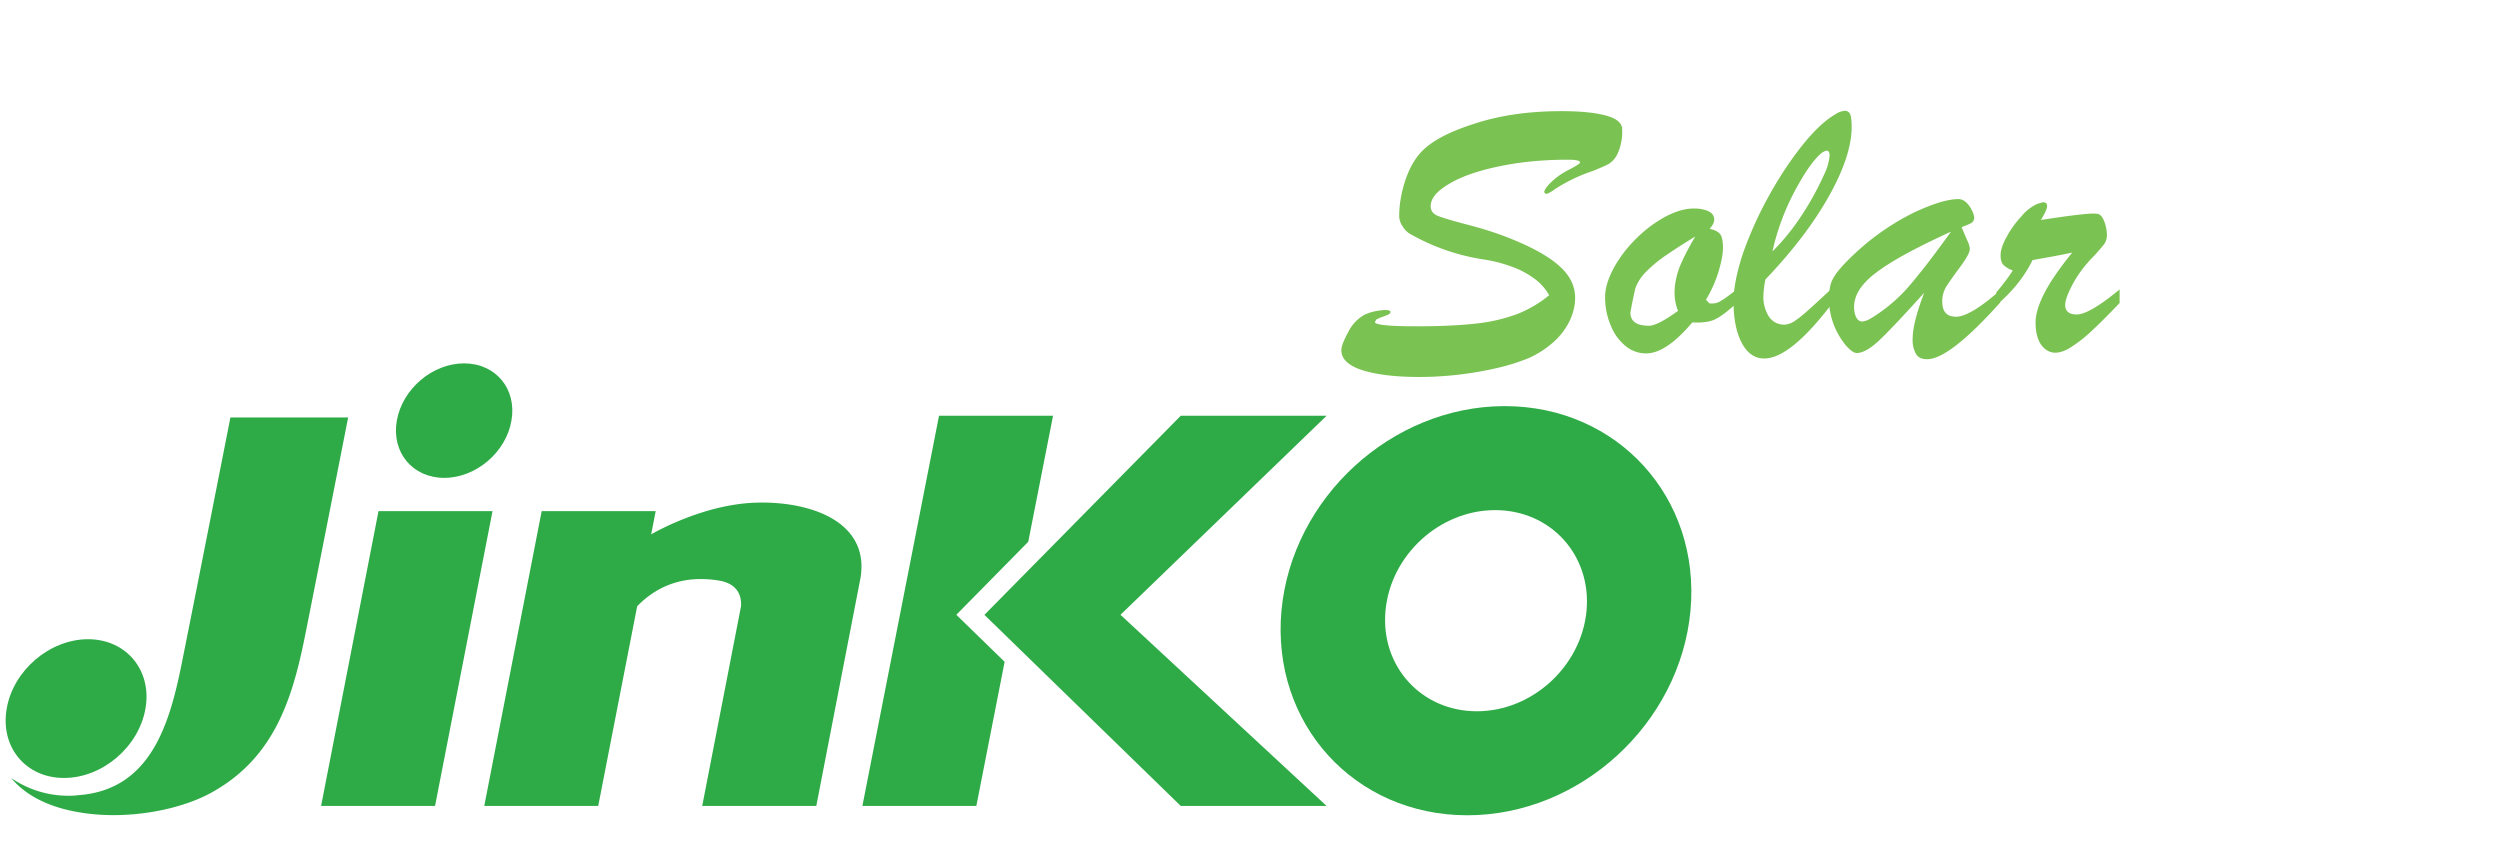 <?xml version="1.0" encoding="utf-8"?>
<svg xmlns="http://www.w3.org/2000/svg" height="846" viewBox=".04 -1.271 40.938 13.031" width="2500">
  <g fill="#2eab47">
    <path d="m2.422 9.922c-.11.627-.705 1.135-1.334 1.135-.628 0-1.048-.508-.938-1.135.106-.627.705-1.137 1.332-1.137.626 0 1.05.51.94 1.137m4.742 1.593.941-4.827h-1.867l-.94 4.827zm1.251-6.31c-.088.52-.583.938-1.1.938-.52 0-.868-.419-.777-.938.091-.518.583-.937 1.101-.937.52 0 .867.419.776.937" fill-rule="evenodd"/>
    <path d="m12.394 6.55c-.823.032-1.599.464-1.691.518l.074-.38h-1.867l-.94 4.827h1.866l.638-3.27c.429-.441.932-.49 1.352-.418.307.057.357.263.349.415l-.636 3.273h1.868l.716-3.693.007-.035a1.21 1.21 0 0 0 .017-.205c-.013-.797-.953-1.064-1.753-1.032"/>
    <g fill-rule="evenodd">
      <path d="m15.7 8.385 1.178-1.196.406-2.064h-1.867l-1.255 6.39h1.866l.463-2.36z"/>
      <path d="m18.388 8.385 3.375-3.259h-2.388l-3.215 3.26 3.215 3.129h2.388zm-14.575-3.231s-.534 2.717-.791 3.998c-.199.999-.505 2.112-1.716 2.188-.047.008-.092.008-.146.008a1.64 1.64 0 0 1 -.936-.29c.25.305.648.48 1.082.556.794.146 1.73-.03 2.271-.36.977-.577 1.26-1.53 1.465-2.559.175-.877.699-3.541.699-3.541z"/>
      <path d="m24.224 9.965c-.91 0-1.58-.738-1.496-1.647.082-.91.886-1.647 1.795-1.647.91 0 1.58.737 1.497 1.647-.084.91-.89 1.647-1.796 1.647zm.456-4.997c-1.849 0-3.485 1.5-3.656 3.35-.168 1.85 1.194 3.35 3.044 3.35 1.848 0 3.483-1.5 3.654-3.35.17-1.85-1.192-3.35-3.042-3.35"/>
    </g>
  </g>
  <g fill="#7ac251">
    <path d="m25.408 3.152a.85.85 0 0 0 -.247-.275 1.426 1.426 0 0 0 -.372-.195 2.316 2.316 0 0 0 -.43-.112 3.485 3.485 0 0 1 -1.244-.431.353.353 0 0 1 -.106-.113.317.317 0 0 1 -.057-.164c0-.195.035-.389.098-.585.065-.192.149-.345.25-.456.162-.183.456-.341.88-.476.423-.14.899-.207 1.43-.207.316 0 .561.025.734.074.173.047.259.123.259.223a.871.871 0 0 1 -.068.384.398.398 0 0 1 -.145.179c-.052.03-.143.07-.272.121a2.714 2.714 0 0 0 -.625.302.43.43 0 0 1 -.135.074l-.031-.027c0-.036.037-.094.117-.17.077-.076.173-.142.286-.2.123-.063.184-.103.184-.121 0-.029-.068-.044-.202-.044-.407 0-.784.037-1.13.11-.344.072-.617.167-.814.287-.201.117-.3.238-.3.364 0 .077.04.13.125.162.081.032.263.086.546.159.28.075.532.162.754.259.32.136.556.278.71.426.154.147.23.312.23.494 0 .124-.03.251-.089.376a1.12 1.12 0 0 1 -.266.35c-.118.104-.25.192-.404.261a3.335 3.335 0 0 1 -.489.156 5.702 5.702 0 0 1 -1.298.154c-.386 0-.693-.036-.93-.109-.233-.073-.352-.183-.352-.33 0-.065.042-.169.12-.31a.631.631 0 0 1 .28-.28.907.907 0 0 1 .276-.065c.087-.006.13.004.13.03l-.01.022-.022.017-.027.012c-.044.018-.08.032-.108.04l-.065.03-.025.043c0 .046.227.07.683.07.397 0 .721-.016.973-.045a2.75 2.75 0 0 0 .67-.154c.194-.076.37-.18.528-.31m2.392-.961c-.182.11-.337.21-.468.3-.13.087-.239.178-.33.27a.74.74 0 0 0 -.182.275 6.96 6.96 0 0 0 -.082.4c0 .144.102.216.306.216.092 0 .25-.082.474-.244a.815.815 0 0 1 -.057-.296c0-.138.03-.28.084-.425.06-.143.144-.31.255-.496zm.68.867v.222c-.145.132-.26.22-.35.264-.086.044-.214.062-.378.053-.288.34-.537.508-.758.508a.527.527 0 0 1 -.335-.121.824.824 0 0 1 -.242-.335 1.172 1.172 0 0 1 -.093-.47c0-.142.049-.299.14-.47a2.1 2.1 0 0 1 .365-.48c.149-.15.307-.267.477-.36.169-.091.327-.137.472-.137.104 0 .183.018.243.048s.09.076.09.134c0 .044-.025.095-.075.152.083.016.14.045.172.086.03.04.046.118.046.224 0 .107-.027.238-.076.4-.05.16-.117.31-.203.451l.06.06h.05c.038 0 .072-.01.11-.028.035-.02.068-.039.097-.06.028-.02.093-.068.189-.141"/>
    <path d="m29.064 2.435c.114-.112.224-.24.333-.382a4.813 4.813 0 0 0 .523-.898.834.834 0 0 0 .08-.292c0-.053-.016-.078-.051-.078-.014 0-.04.012-.078.036-.133.11-.284.327-.452.645a3.91 3.91 0 0 0 -.355.969zm.988.594v.244c-.462.609-.834.915-1.122.915-.157 0-.28-.087-.368-.255-.09-.172-.135-.396-.135-.673 0-.224.054-.49.157-.8.11-.309.248-.622.425-.94s.362-.595.552-.832c.19-.236.368-.403.53-.496a.339.339 0 0 1 .154-.06c.047 0 .078.021.094.06.015.04.022.111.022.21 0 .306-.123.683-.372 1.128s-.597.9-1.04 1.364a1.62 1.62 0 0 0 -.033.263.6.6 0 0 0 .09.345c.06.086.145.132.254.132a.336.336 0 0 0 .176-.065c.063-.043.132-.098.201-.161.072-.062.21-.19.415-.38"/>
    <path d="m31.988 2.111c-.573.262-.981.484-1.22.667-.246.182-.367.372-.367.565 0 .069.012.128.035.172.025.046.058.068.1.068a.34.34 0 0 0 .13-.046 2.61 2.61 0 0 0 .633-.531c.19-.221.42-.519.689-.895zm-1.58.364a3.99 3.99 0 0 1 .974-.677c.314-.147.556-.22.727-.22.047 0 .089.018.13.056.04.039.071.083.094.135a.3.3 0 0 1 .035.113.099.099 0 0 1 -.047.087c-.031.018-.084.04-.16.068l.057.135.058.133c.011.034.02.064.02.09 0 .054-.054.153-.16.296-.107.144-.182.251-.225.319a.465.465 0 0 0 -.066.25c0 .163.076.244.226.244.153 0 .394-.144.722-.432v.2c-.555.62-.955.928-1.196.928-.084 0-.146-.026-.182-.085a.47.47 0 0 1 -.055-.247c0-.175.063-.427.189-.756-.32.355-.56.61-.716.76-.155.15-.285.226-.387.226-.048 0-.107-.041-.18-.125a1.21 1.21 0 0 1 -.277-.74c0-.102.01-.189.028-.26.021-.068.06-.138.118-.211.057-.073.147-.169.272-.287"/>
    <path d="m32.73 3.318v-.212c.12-.142.209-.262.27-.36a.41.41 0 0 1 -.153-.09c-.032-.035-.047-.087-.047-.158 0-.078.031-.179.099-.301.065-.12.147-.235.245-.34a.716.716 0 0 1 .263-.203l.087-.024c.047 0 .068.02.068.064 0 .037-.033.113-.102.226.453-.07.738-.105.858-.105.047 0 .077.004.095.012.038.021.068.066.093.14a.632.632 0 0 1 .035.217.25.25 0 0 1 -.06.15 2.939 2.939 0 0 1 -.211.236c-.116.125-.214.26-.294.41-.077.147-.118.257-.118.333 0 .103.065.154.191.154.134 0 .368-.135.7-.41v.223c-.183.19-.333.343-.453.452a2.16 2.16 0 0 1 -.33.262c-.098.066-.19.099-.27.099-.09 0-.167-.043-.23-.128-.061-.086-.093-.208-.093-.368 0-.095.025-.203.073-.324s.118-.252.212-.394c.095-.142.199-.284.316-.425a13.715 13.715 0 0 1 -.452.087l-.199.036c-.133.273-.333.52-.594.741"/>
  </g>
</svg>